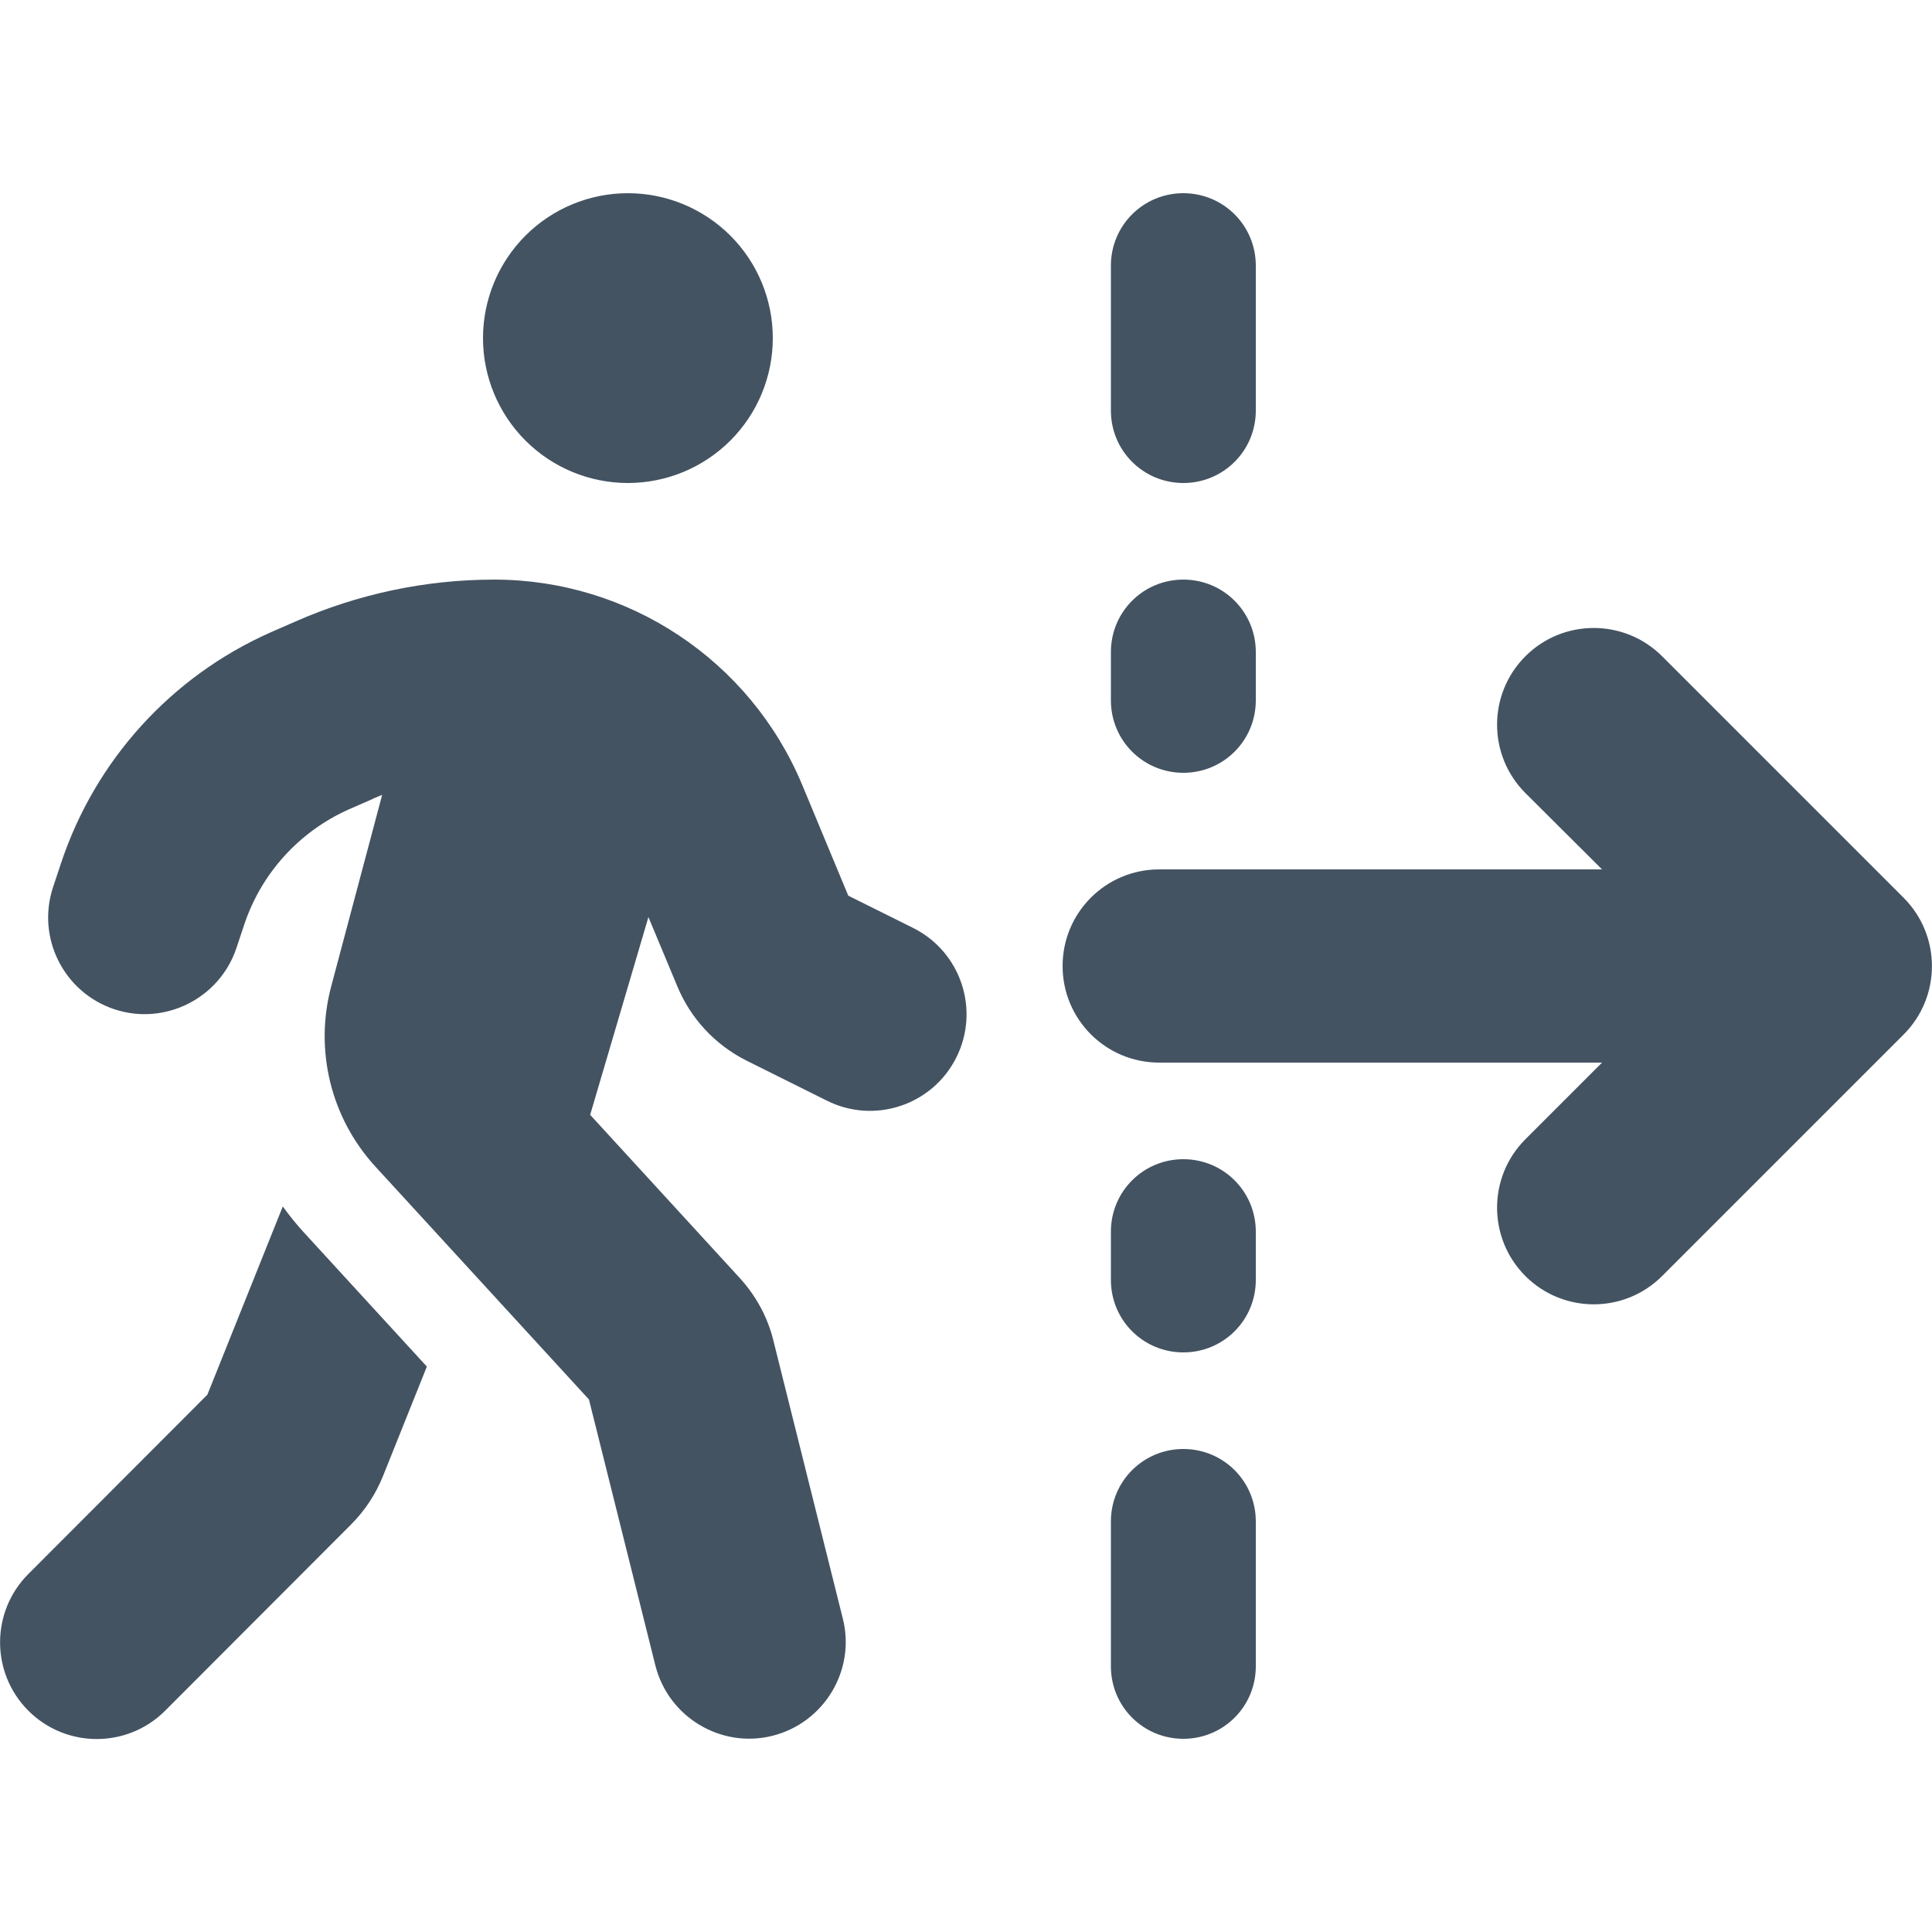 <svg width="64" height="64" viewBox="0 0 64 64" fill="none" xmlns="http://www.w3.org/2000/svg">
<g clip-path="url(#clip0_1992_244)">
<path d="M20.8 16C22.073 16 23.294 15.494 24.195 14.594C25.095 13.694 25.6 12.473 25.6 11.2C25.6 9.927 25.095 8.706 24.195 7.806C23.294 6.906 22.073 6.4 20.8 6.4C19.527 6.4 18.306 6.906 17.406 7.806C16.506 8.706 16 9.927 16 11.2C16 12.473 16.506 13.694 17.406 14.594C18.306 15.494 19.527 16 20.8 16ZM12.37 26.45C12.47 26.41 12.56 26.37 12.66 26.33L10.97 32.68C10.41 34.79 10.96 37.04 12.44 38.65L19.51 46.36L21.71 55.17C22.14 56.88 23.88 57.93 25.59 57.5C27.3 57.07 28.35 55.33 27.92 53.62L25.62 44.41C25.43 43.63 25.04 42.92 24.5 42.33L19.55 36.93L21.48 30.38L22.44 32.68C22.88 33.74 23.69 34.61 24.72 35.13L27.39 36.46C28.97 37.25 30.89 36.61 31.68 35.03C32.47 33.45 31.83 31.53 30.25 30.74L28.1 29.67L26.57 25.99C24.85 21.88 20.83 19.2 16.37 19.2C14.09 19.2 11.84 19.68 9.76 20.6L8.96 20.95C5.67 22.41 3.15 25.19 2.02 28.6L1.76 29.38C1.2 31.06 2.11 32.87 3.78 33.43C5.45 33.99 7.27 33.08 7.83 31.41L8.09 30.63C8.66 28.92 9.92 27.54 11.56 26.81L12.36 26.46L12.37 26.45ZM9.37 39.96L6.87 46.2L0.94 52.14C-0.31 53.39 -0.31 55.42 0.94 56.67C2.19 57.92 4.22 57.92 5.47 56.67L11.63 50.5C12.09 50.04 12.45 49.49 12.69 48.89L14.14 45.27L10.07 40.83C9.82 40.56 9.59 40.27 9.37 39.97V39.96ZM55.06 21.74C53.81 20.49 51.78 20.49 50.53 21.74C49.28 22.99 49.28 25.02 50.53 26.27L53.07 28.8H38.4C36.63 28.8 35.2 30.23 35.2 32C35.2 33.77 36.63 35.2 38.4 35.2H53.07L50.53 37.74C49.28 38.99 49.28 41.02 50.53 42.27C51.78 43.52 53.81 43.52 55.06 42.27L63.06 34.27C64.31 33.02 64.31 30.99 63.06 29.74L55.06 21.74ZM39.2 6.4C37.87 6.4 36.8 7.47 36.8 8.8V13.6C36.8 14.93 37.87 16 39.2 16C40.53 16 41.6 14.93 41.6 13.6V8.8C41.6 7.47 40.53 6.4 39.2 6.4ZM41.6 21.6C41.6 20.27 40.53 19.2 39.2 19.2C37.87 19.2 36.8 20.27 36.8 21.6V23.2C36.8 24.53 37.87 25.6 39.2 25.6C40.53 25.6 41.6 24.53 41.6 23.2V21.6ZM39.2 38.4C37.87 38.4 36.8 39.47 36.8 40.8V42.4C36.8 43.73 37.87 44.8 39.2 44.8C40.53 44.8 41.6 43.73 41.6 42.4V40.8C41.6 39.47 40.53 38.4 39.2 38.4ZM41.6 50.4C41.6 49.07 40.53 48 39.2 48C37.87 48 36.8 49.07 36.8 50.4V55.2C36.8 56.53 37.87 57.6 39.2 57.6C40.53 57.6 41.6 56.53 41.6 55.2V50.4Z" fill="#435362"/>
</g>
<defs>
<clipPath id="clip0_1992_244">
<rect width="64" height="64" fill="white"/>
</clipPath>
</defs>
</svg>
